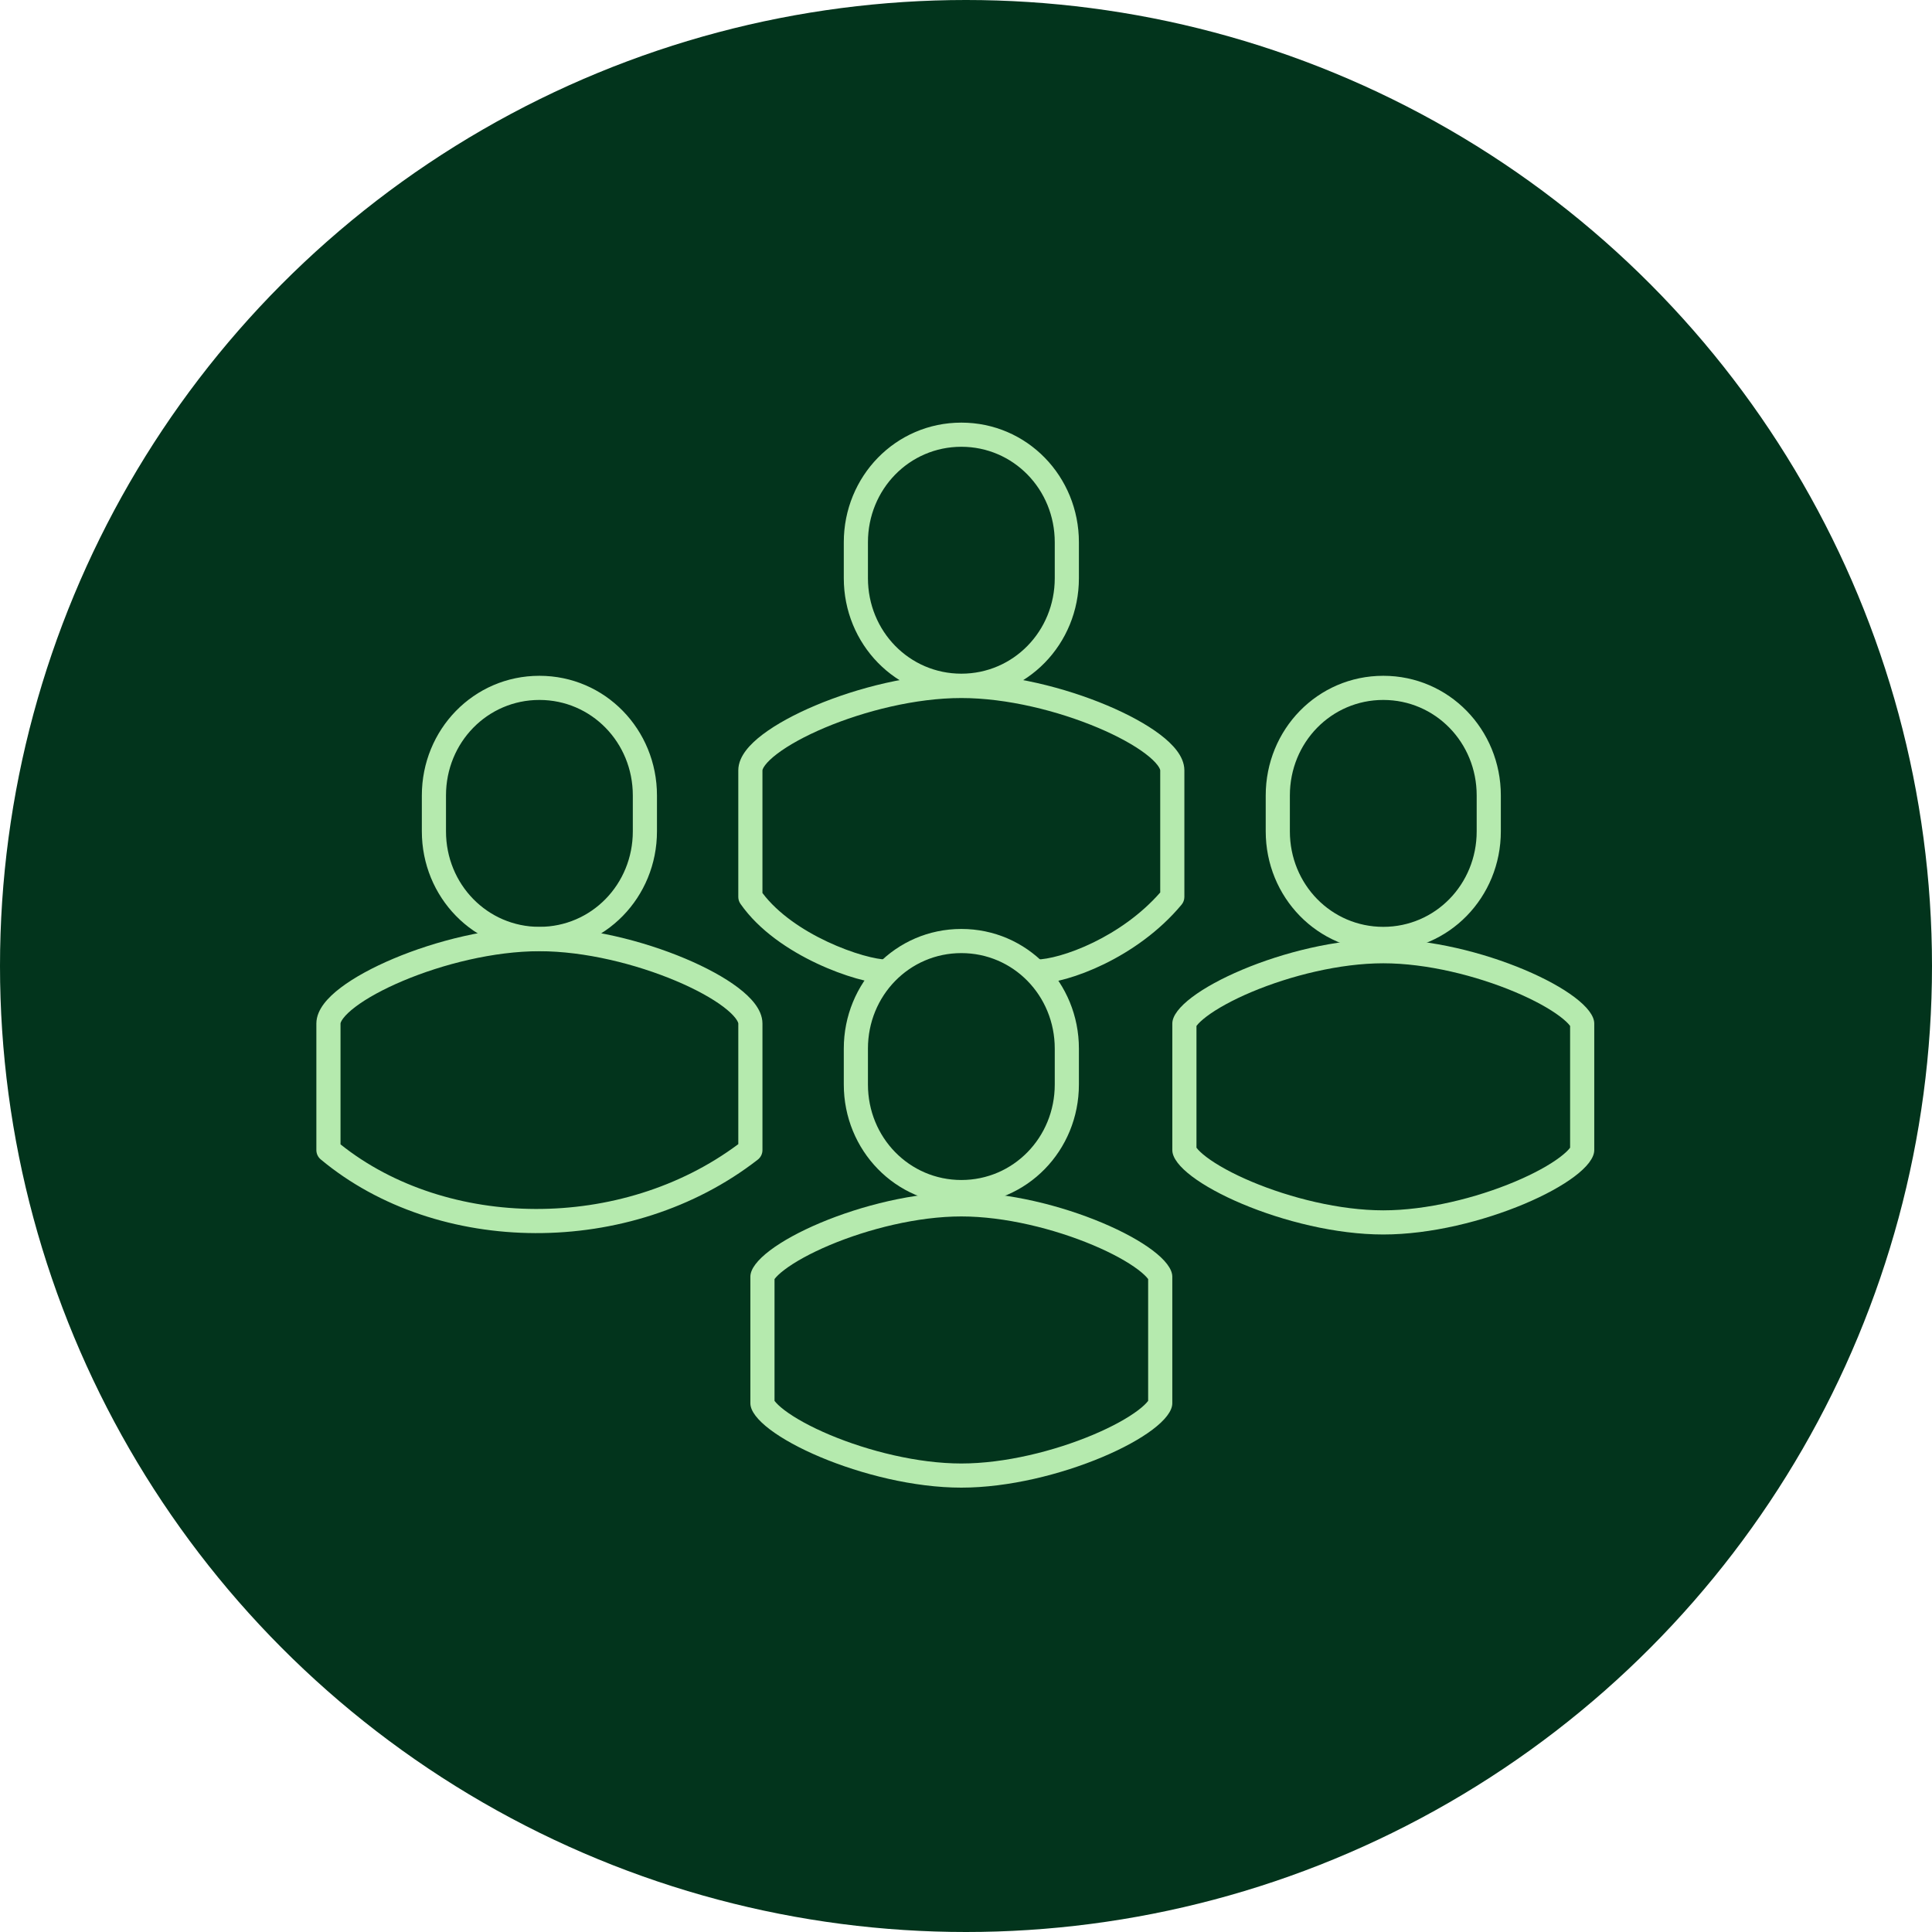 <svg width="200" height="200" viewBox="0 0 200 200" fill="none" xmlns="http://www.w3.org/2000/svg">
<g clip-path="url(#clip0_1807_68245)">
<circle cx="100" cy="100" r="100" fill="#02341C"/>
<path d="M99.518 70.989C105.611 70.989 110.438 66.01 110.438 59.851V56.138C110.438 49.979 105.611 45 99.518 45C93.425 45 88.599 49.979 88.599 56.138V59.851C88.599 66.01 93.425 70.989 99.518 70.989Z" fill="#02341C"/>
<path fill-rule="evenodd" clip-rule="evenodd" d="M87.349 56.138C87.349 49.317 92.707 43.75 99.518 43.75C106.329 43.75 111.688 49.317 111.688 56.138V59.851C111.688 66.672 106.329 72.239 99.518 72.239C92.707 72.239 87.349 66.672 87.349 59.851V56.138ZM99.518 46.25C94.143 46.25 89.849 50.642 89.849 56.138V59.851C89.849 65.347 94.143 69.739 99.518 69.739C104.894 69.739 109.188 65.347 109.188 59.851V56.138C109.188 50.642 104.894 46.25 99.518 46.25Z" fill="#B5EAAE"/>
<path fill-rule="evenodd" clip-rule="evenodd" d="M84.427 73.022C88.773 71.191 94.399 69.76 99.517 69.76C104.635 69.76 110.261 71.191 114.607 73.022C116.782 73.938 118.691 74.978 120.081 76.03C120.774 76.555 121.377 77.113 121.817 77.694C122.247 78.26 122.606 78.961 122.606 79.746V92.85C122.606 93.142 122.504 93.425 122.317 93.649C119.991 96.444 117.022 98.475 114.288 99.808C111.586 101.125 108.971 101.827 107.308 101.827C106.618 101.827 106.058 101.268 106.058 100.577C106.058 99.887 106.618 99.327 107.308 99.327C108.44 99.327 110.662 98.794 113.192 97.561C115.574 96.4 118.101 94.68 120.106 92.389V79.746C120.106 79.728 120.091 79.554 119.825 79.204C119.57 78.868 119.158 78.467 118.571 78.023C117.402 77.137 115.694 76.193 113.637 75.326C109.52 73.592 104.227 72.26 99.517 72.26C94.807 72.26 89.514 73.592 85.397 75.326C83.34 76.193 81.633 77.137 80.463 78.023C79.876 78.467 79.464 78.868 79.209 79.204C78.944 79.554 78.928 79.728 78.928 79.746V92.445C80.526 94.566 83.074 96.273 85.622 97.473C86.942 98.095 88.228 98.565 89.321 98.877C90.439 99.196 91.276 99.327 91.722 99.327C92.412 99.327 92.972 99.887 92.972 100.577C92.972 101.268 92.412 101.827 91.722 101.827C90.931 101.827 89.833 101.623 88.635 101.281C87.411 100.931 85.998 100.414 84.556 99.734C81.7 98.389 78.585 96.34 76.652 93.564C76.506 93.354 76.428 93.105 76.428 92.85V79.746C76.428 78.961 76.787 78.26 77.217 77.694C77.657 77.113 78.26 76.555 78.953 76.03C80.343 74.978 82.252 73.938 84.427 73.022Z" fill="#B5EAAE"/>
<path d="M99.517 123.425C89.711 123.425 77.678 128.95 77.678 132.161V145.264C77.678 148.475 89.711 154 99.517 154C109.323 154 121.356 148.475 121.356 145.264V132.161C121.356 128.95 109.323 123.425 99.517 123.425Z" fill="#02341C"/>
<path fill-rule="evenodd" clip-rule="evenodd" d="M80.115 132.511C80.115 132.511 80.117 132.507 80.121 132.498C80.118 132.507 80.116 132.511 80.115 132.511ZM80.178 132.412C80.186 132.401 80.195 132.389 80.205 132.376C80.367 132.162 80.686 131.839 81.22 131.435C82.281 130.632 83.891 129.735 85.89 128.893C89.896 127.207 95.023 125.925 99.517 125.925C104.011 125.925 109.139 127.207 113.144 128.893C115.144 129.735 116.753 130.632 117.815 131.435C118.349 131.839 118.667 132.162 118.83 132.376C118.84 132.389 118.848 132.401 118.856 132.412V145.013C118.848 145.024 118.84 145.036 118.83 145.049C118.667 145.263 118.349 145.586 117.815 145.99C116.753 146.793 115.144 147.69 113.144 148.532C109.139 150.218 104.011 151.5 99.517 151.5C95.023 151.5 89.896 150.218 85.89 148.532C83.891 147.69 82.281 146.793 81.22 145.99C80.686 145.586 80.367 145.263 80.205 145.049C80.195 145.036 80.186 145.024 80.178 145.013V132.412ZM80.115 144.914C80.116 144.914 80.118 144.918 80.121 144.926C80.117 144.918 80.115 144.914 80.115 144.914ZM118.919 144.914C118.919 144.914 118.917 144.918 118.913 144.926C118.916 144.918 118.919 144.914 118.919 144.914ZM118.919 132.511C118.919 132.511 118.916 132.507 118.913 132.498C118.917 132.507 118.919 132.511 118.919 132.511ZM77.678 132.161C77.678 128.95 89.711 123.425 99.517 123.425C109.323 123.425 121.356 128.95 121.356 132.161V145.264C121.356 148.475 109.323 154 99.517 154C89.711 154 77.678 148.475 77.678 145.264V132.161Z" fill="#B5EAAE"/>
<path d="M99.518 123.403C105.611 123.403 110.438 118.424 110.438 112.265V108.553C110.438 102.394 105.611 97.415 99.518 97.415C93.425 97.415 88.599 102.394 88.599 108.553V112.265C88.599 118.424 93.425 123.403 99.518 123.403Z" fill="#02341C"/>
<path fill-rule="evenodd" clip-rule="evenodd" d="M87.349 108.553C87.349 101.731 92.707 96.165 99.518 96.165C106.329 96.165 111.688 101.731 111.688 108.553V112.265C111.688 119.087 106.329 124.653 99.518 124.653C92.707 124.653 87.349 119.087 87.349 112.265V108.553ZM99.518 98.665C94.143 98.665 89.849 103.057 89.849 108.553V112.265C89.849 117.761 94.143 122.153 99.518 122.153C104.894 122.153 109.188 117.761 109.188 112.265V108.553C109.188 103.057 104.894 98.665 99.518 98.665Z" fill="#B5EAAE"/>
<path d="M55.839 97.197C61.932 97.197 66.759 92.218 66.759 86.059V82.346C66.759 76.187 61.932 71.208 55.839 71.208C49.746 71.208 44.919 76.187 44.919 82.346V86.059C44.919 92.218 49.746 97.197 55.839 97.197Z" fill="#02341C"/>
<path fill-rule="evenodd" clip-rule="evenodd" d="M43.669 82.346C43.669 75.525 49.028 69.958 55.839 69.958C62.65 69.958 68.009 75.525 68.009 82.346V86.059C68.009 92.88 62.65 98.447 55.839 98.447C49.028 98.447 43.669 92.88 43.669 86.059V82.346ZM55.839 72.458C50.464 72.458 46.169 76.85 46.169 82.346V86.059C46.169 91.555 50.464 95.947 55.839 95.947C61.215 95.947 65.509 91.555 65.509 86.059V82.346C65.509 76.85 61.215 72.458 55.839 72.458Z" fill="#B5EAAE"/>
<path fill-rule="evenodd" clip-rule="evenodd" d="M40.749 99.231C45.095 97.4 50.721 95.969 55.839 95.969C60.957 95.969 66.584 97.4 70.93 99.231C73.104 100.147 75.014 101.186 76.403 102.239C77.096 102.764 77.699 103.322 78.139 103.902C78.569 104.469 78.929 105.17 78.929 105.955V119.059C78.929 119.444 78.751 119.808 78.446 120.045C65.284 130.286 45.282 130.097 33.199 120.019C32.915 119.781 32.75 119.429 32.75 119.059V105.955C32.75 105.17 33.11 104.469 33.539 103.902C33.98 103.322 34.582 102.764 35.276 102.239C36.665 101.186 38.575 100.147 40.749 99.231ZM35.531 105.413C35.266 105.763 35.25 105.937 35.25 105.955V118.465C46.286 127.274 64.312 127.495 76.429 118.44V105.955C76.429 105.937 76.413 105.763 76.147 105.413C75.892 105.077 75.48 104.676 74.894 104.232C73.724 103.346 72.016 102.402 69.959 101.535C65.843 99.801 60.549 98.469 55.839 98.469C51.13 98.469 45.836 99.801 41.72 101.535C39.663 102.402 37.955 103.346 36.785 104.232C36.199 104.676 35.786 105.077 35.531 105.413Z" fill="#B5EAAE"/>
<path d="M143.197 97.219C133.391 97.219 121.358 102.745 121.358 105.955V119.059C121.358 122.269 133.391 127.794 143.197 127.794C153.003 127.794 165.037 122.269 165.037 119.059V105.955C165.037 102.745 153.003 97.219 143.197 97.219Z" fill="#02341C"/>
<path fill-rule="evenodd" clip-rule="evenodd" d="M123.796 106.305C123.795 106.305 123.797 106.301 123.802 106.293C123.798 106.301 123.796 106.305 123.796 106.305ZM123.858 106.207C123.866 106.195 123.875 106.183 123.885 106.17C124.048 105.956 124.366 105.633 124.9 105.229C125.961 104.426 127.571 103.529 129.57 102.687C133.576 101.001 138.703 99.719 143.197 99.719C147.691 99.719 152.819 101.001 156.824 102.687C158.824 103.529 160.433 104.426 161.495 105.229C162.029 105.633 162.347 105.956 162.51 106.17C162.52 106.183 162.529 106.195 162.537 106.207V118.807C162.529 118.818 162.52 118.83 162.51 118.843C162.347 119.058 162.029 119.38 161.495 119.784C160.433 120.587 158.824 121.484 156.824 122.326C152.819 124.013 147.691 125.294 143.197 125.294C138.703 125.294 133.576 124.013 129.57 122.326C127.571 121.484 125.961 120.587 124.9 119.784C124.366 119.38 124.048 119.058 123.885 118.843C123.875 118.83 123.866 118.818 123.858 118.807V106.207ZM123.796 118.708C123.796 118.708 123.798 118.713 123.802 118.721C123.797 118.712 123.795 118.708 123.796 118.708ZM162.599 118.708C162.599 118.708 162.597 118.712 162.593 118.721C162.596 118.713 162.599 118.708 162.599 118.708ZM162.599 106.305C162.599 106.305 162.596 106.301 162.593 106.293C162.597 106.301 162.599 106.305 162.599 106.305ZM121.358 105.955C121.358 102.745 133.391 97.219 143.197 97.219C153.003 97.219 165.037 102.745 165.037 105.955V119.059C165.037 122.269 153.003 127.794 143.197 127.794C133.391 127.794 121.358 122.269 121.358 119.059V105.955Z" fill="#B5EAAE"/>
<path d="M143.197 97.197C149.29 97.197 154.116 92.218 154.116 86.059V82.346C154.116 76.187 149.29 71.208 143.197 71.208C137.103 71.208 132.277 76.187 132.277 82.346V86.059C132.277 92.218 137.103 97.197 143.197 97.197Z" fill="#02341C"/>
<path fill-rule="evenodd" clip-rule="evenodd" d="M131.027 82.346C131.027 75.525 136.386 69.958 143.197 69.958C150.007 69.958 155.366 75.525 155.366 82.346V86.059C155.366 92.88 150.007 98.447 143.197 98.447C136.386 98.447 131.027 92.88 131.027 86.059V82.346ZM143.197 72.458C137.821 72.458 133.527 76.85 133.527 82.346V86.059C133.527 91.555 137.821 95.947 143.197 95.947C148.572 95.947 152.866 91.555 152.866 86.059V82.346C152.866 76.85 148.572 72.458 143.197 72.458Z" fill="#B5EAAE"/>
</g>
<defs>
<clipPath id="clip0_1807_68245">
<rect width="200" height="200" fill="white"/>
</clipPath>
</defs>
</svg>

